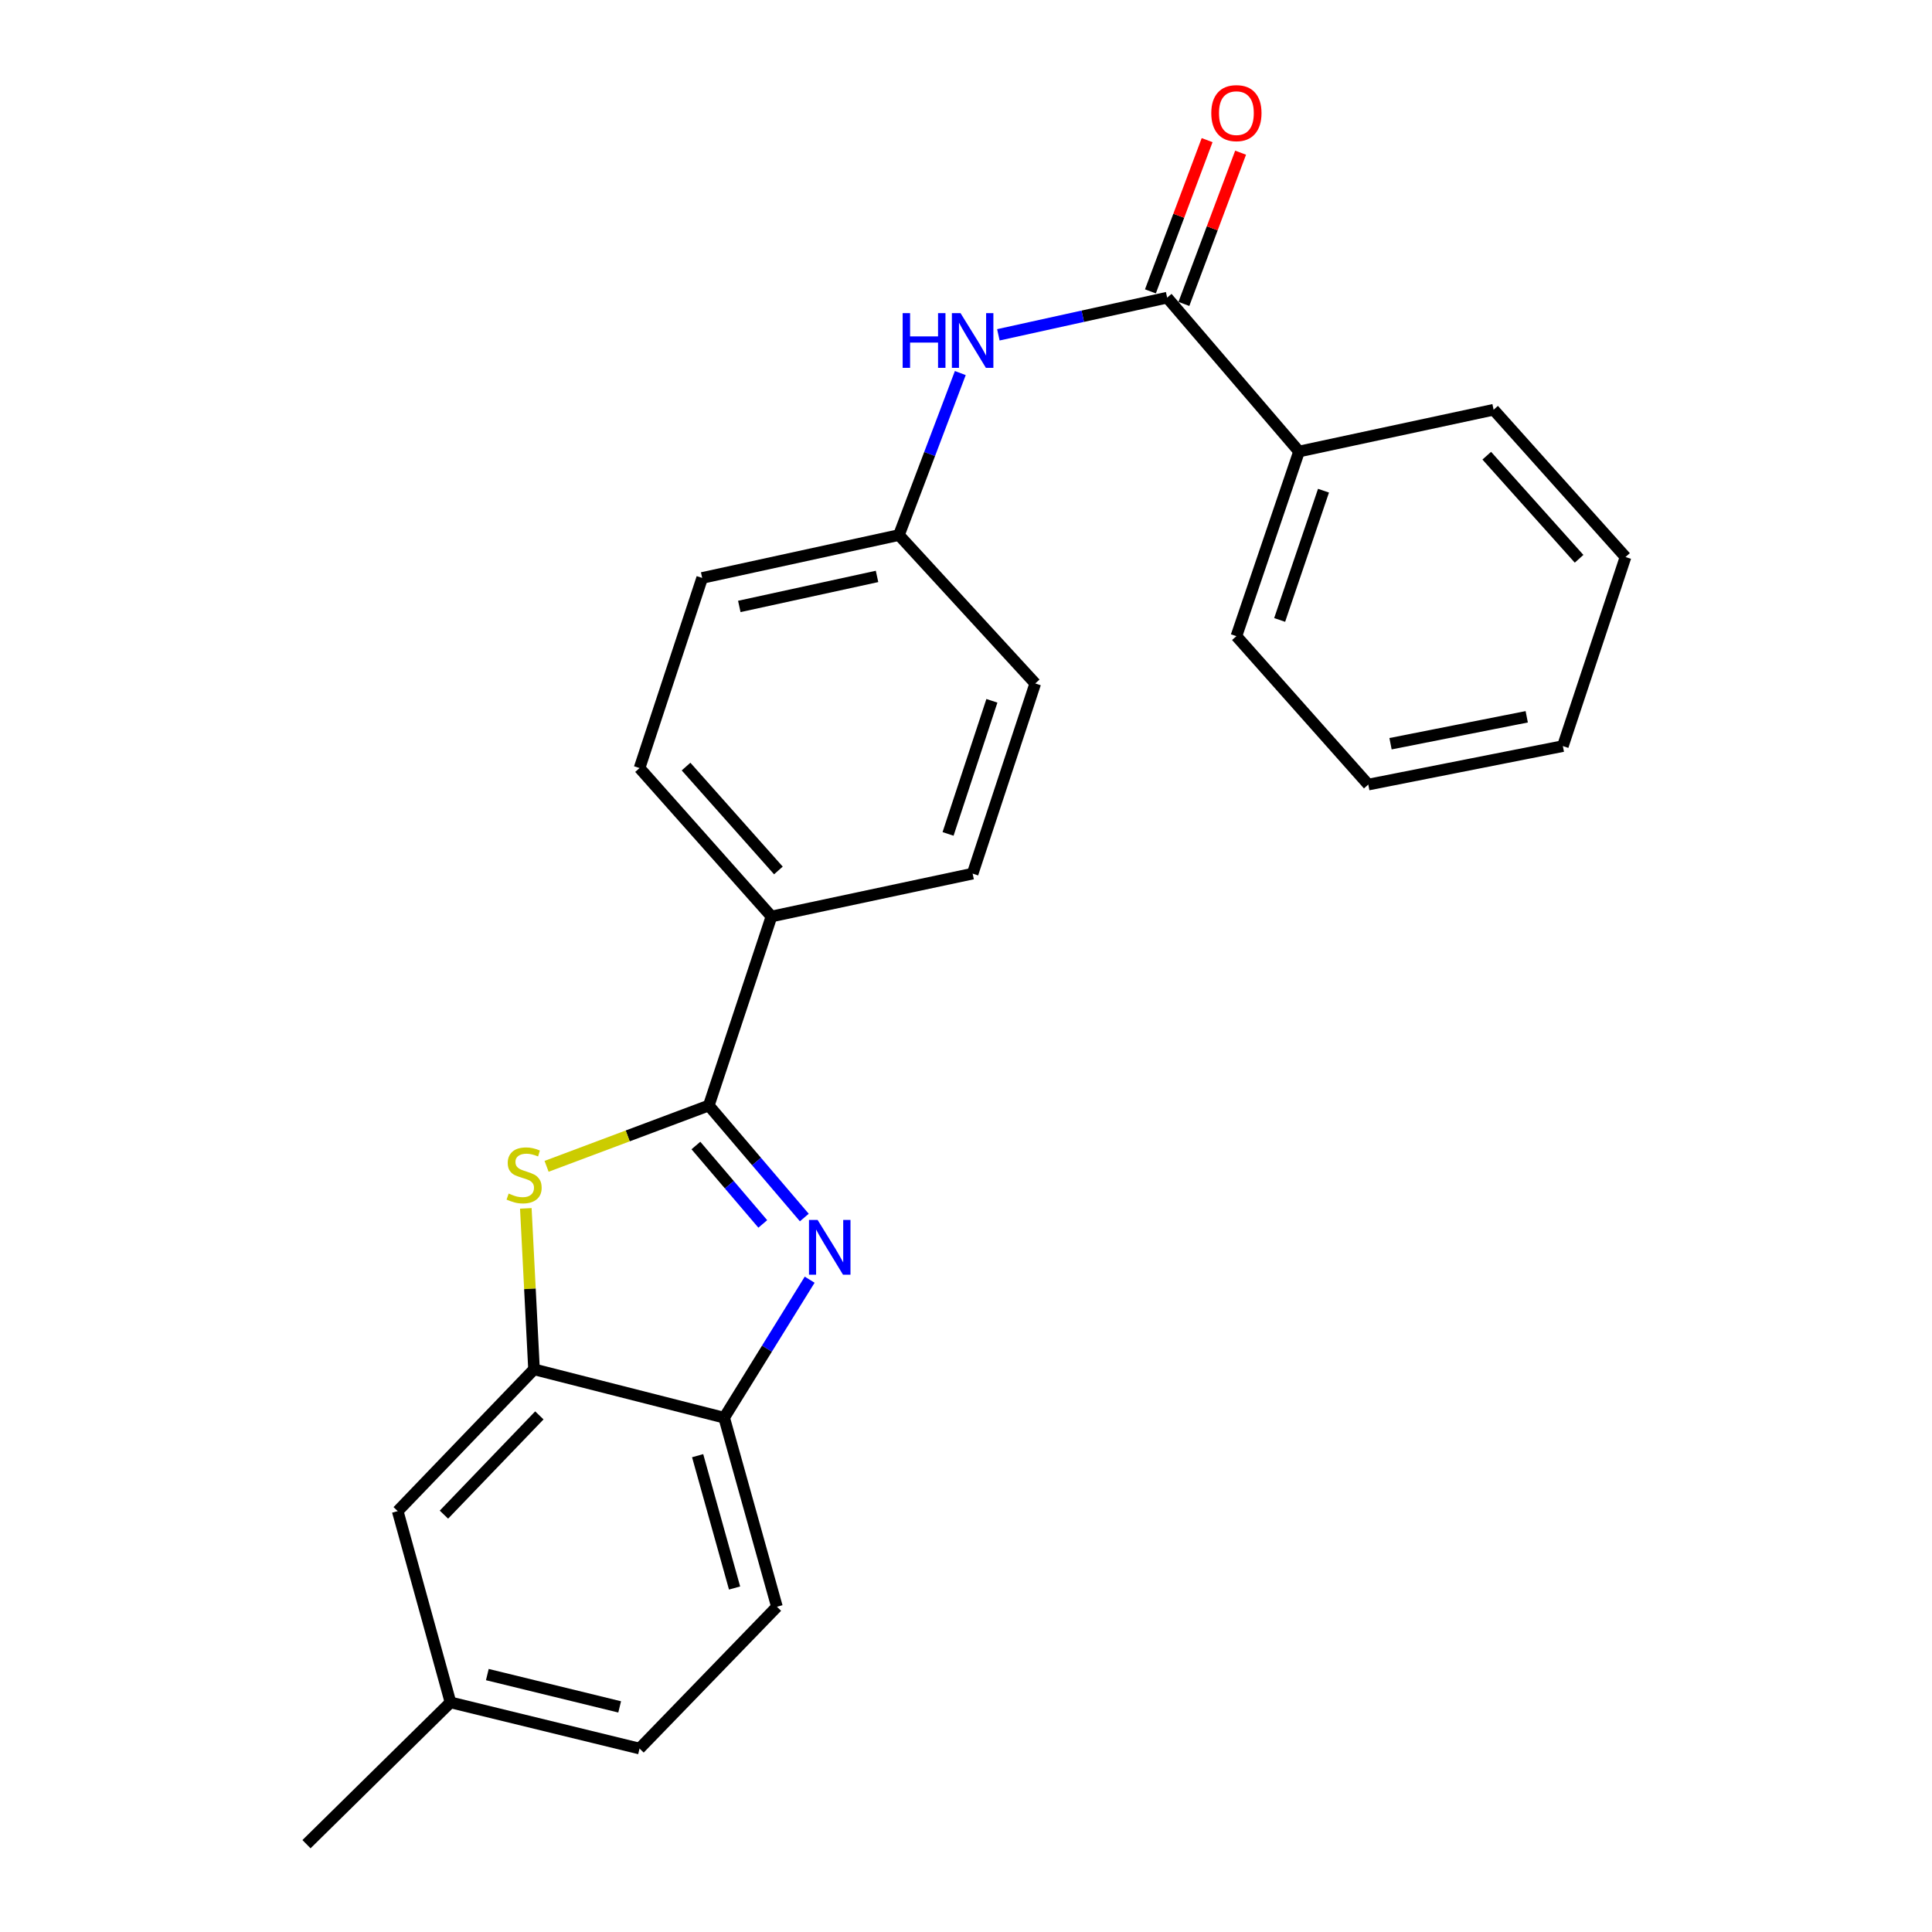 <?xml version='1.0' encoding='iso-8859-1'?>
<svg version='1.1' baseProfile='full'
              xmlns='http://www.w3.org/2000/svg'
                      xmlns:rdkit='http://www.rdkit.org/xml'
                      xmlns:xlink='http://www.w3.org/1999/xlink'
                  xml:space='preserve'
width='1000px' height='1000px' viewBox='0 0 1000 1000'>
<!-- END OF HEADER -->
<rect style='opacity:1.0;fill:#FFFFFF;stroke:none' width='1000' height='1000' x='0' y='0'> </rect>
<path class='bond-0' d='M 366.869,572.21 L 391.591,601.2' style='fill:none;fill-rule:evenodd;stroke:#000000;stroke-width:6px;stroke-linecap:butt;stroke-linejoin:miter;stroke-opacity:1' />
<path class='bond-0' d='M 391.591,601.2 L 416.314,630.191' style='fill:none;fill-rule:evenodd;stroke:#0000FF;stroke-width:6px;stroke-linecap:butt;stroke-linejoin:miter;stroke-opacity:1' />
<path class='bond-0' d='M 360.203,592.916 L 377.509,613.209' style='fill:none;fill-rule:evenodd;stroke:#000000;stroke-width:6px;stroke-linecap:butt;stroke-linejoin:miter;stroke-opacity:1' />
<path class='bond-0' d='M 377.509,613.209 L 394.815,633.503' style='fill:none;fill-rule:evenodd;stroke:#0000FF;stroke-width:6px;stroke-linecap:butt;stroke-linejoin:miter;stroke-opacity:1' />
<path class='bond-1' d='M 366.869,572.21 L 324.889,587.95' style='fill:none;fill-rule:evenodd;stroke:#000000;stroke-width:6px;stroke-linecap:butt;stroke-linejoin:miter;stroke-opacity:1' />
<path class='bond-1' d='M 324.889,587.95 L 282.909,603.691' style='fill:none;fill-rule:evenodd;stroke:#CCCC00;stroke-width:6px;stroke-linecap:butt;stroke-linejoin:miter;stroke-opacity:1' />
<path class='bond-6' d='M 366.869,572.21 L 399.308,474.366' style='fill:none;fill-rule:evenodd;stroke:#000000;stroke-width:6px;stroke-linecap:butt;stroke-linejoin:miter;stroke-opacity:1' />
<path class='bond-4' d='M 419.086,662.366 L 396.956,698.084' style='fill:none;fill-rule:evenodd;stroke:#0000FF;stroke-width:6px;stroke-linecap:butt;stroke-linejoin:miter;stroke-opacity:1' />
<path class='bond-4' d='M 396.956,698.084 L 374.827,733.801' style='fill:none;fill-rule:evenodd;stroke:#000000;stroke-width:6px;stroke-linecap:butt;stroke-linejoin:miter;stroke-opacity:1' />
<path class='bond-2' d='M 272.164,625.454 L 274.286,667.109' style='fill:none;fill-rule:evenodd;stroke:#CCCC00;stroke-width:6px;stroke-linecap:butt;stroke-linejoin:miter;stroke-opacity:1' />
<path class='bond-2' d='M 274.286,667.109 L 276.408,708.765' style='fill:none;fill-rule:evenodd;stroke:#000000;stroke-width:6px;stroke-linecap:butt;stroke-linejoin:miter;stroke-opacity:1' />
<path class='bond-7' d='M 276.408,708.765 L 205.853,782.158' style='fill:none;fill-rule:evenodd;stroke:#000000;stroke-width:6px;stroke-linecap:butt;stroke-linejoin:miter;stroke-opacity:1' />
<path class='bond-7' d='M 279.167,732.6 L 229.778,783.975' style='fill:none;fill-rule:evenodd;stroke:#000000;stroke-width:6px;stroke-linecap:butt;stroke-linejoin:miter;stroke-opacity:1' />
<path class='bond-24' d='M 276.408,708.765 L 374.827,733.801' style='fill:none;fill-rule:evenodd;stroke:#000000;stroke-width:6px;stroke-linecap:butt;stroke-linejoin:miter;stroke-opacity:1' />
<path class='bond-3' d='M 604.115,154.062 L 560.433,163.684' style='fill:none;fill-rule:evenodd;stroke:#000000;stroke-width:6px;stroke-linecap:butt;stroke-linejoin:miter;stroke-opacity:1' />
<path class='bond-3' d='M 560.433,163.684 L 516.752,173.306' style='fill:none;fill-rule:evenodd;stroke:#0000FF;stroke-width:6px;stroke-linecap:butt;stroke-linejoin:miter;stroke-opacity:1' />
<path class='bond-8' d='M 612.78,157.311 L 627.456,118.171' style='fill:none;fill-rule:evenodd;stroke:#000000;stroke-width:6px;stroke-linecap:butt;stroke-linejoin:miter;stroke-opacity:1' />
<path class='bond-8' d='M 627.456,118.171 L 642.132,79.031' style='fill:none;fill-rule:evenodd;stroke:#FF0000;stroke-width:6px;stroke-linecap:butt;stroke-linejoin:miter;stroke-opacity:1' />
<path class='bond-8' d='M 595.451,150.813 L 610.127,111.673' style='fill:none;fill-rule:evenodd;stroke:#000000;stroke-width:6px;stroke-linecap:butt;stroke-linejoin:miter;stroke-opacity:1' />
<path class='bond-8' d='M 610.127,111.673 L 624.802,72.533' style='fill:none;fill-rule:evenodd;stroke:#FF0000;stroke-width:6px;stroke-linecap:butt;stroke-linejoin:miter;stroke-opacity:1' />
<path class='bond-9' d='M 604.115,154.062 L 672.378,233.696' style='fill:none;fill-rule:evenodd;stroke:#000000;stroke-width:6px;stroke-linecap:butt;stroke-linejoin:miter;stroke-opacity:1' />
<path class='bond-10' d='M 374.827,733.801 L 402.136,831.655' style='fill:none;fill-rule:evenodd;stroke:#000000;stroke-width:6px;stroke-linecap:butt;stroke-linejoin:miter;stroke-opacity:1' />
<path class='bond-10' d='M 361.097,753.454 L 380.213,821.952' style='fill:none;fill-rule:evenodd;stroke:#000000;stroke-width:6px;stroke-linecap:butt;stroke-linejoin:miter;stroke-opacity:1' />
<path class='bond-5' d='M 497.051,193.092 L 481.169,235.017' style='fill:none;fill-rule:evenodd;stroke:#0000FF;stroke-width:6px;stroke-linecap:butt;stroke-linejoin:miter;stroke-opacity:1' />
<path class='bond-5' d='M 481.169,235.017 L 465.288,276.942' style='fill:none;fill-rule:evenodd;stroke:#000000;stroke-width:6px;stroke-linecap:butt;stroke-linejoin:miter;stroke-opacity:1' />
<path class='bond-11' d='M 399.308,474.366 L 331.026,397.55' style='fill:none;fill-rule:evenodd;stroke:#000000;stroke-width:6px;stroke-linecap:butt;stroke-linejoin:miter;stroke-opacity:1' />
<path class='bond-11' d='M 402.899,450.548 L 355.101,396.776' style='fill:none;fill-rule:evenodd;stroke:#000000;stroke-width:6px;stroke-linecap:butt;stroke-linejoin:miter;stroke-opacity:1' />
<path class='bond-12' d='M 399.308,474.366 L 503.434,452.188' style='fill:none;fill-rule:evenodd;stroke:#000000;stroke-width:6px;stroke-linecap:butt;stroke-linejoin:miter;stroke-opacity:1' />
<path class='bond-14' d='M 205.853,782.158 L 233.172,881.153' style='fill:none;fill-rule:evenodd;stroke:#000000;stroke-width:6px;stroke-linecap:butt;stroke-linejoin:miter;stroke-opacity:1' />
<path class='bond-18' d='M 672.378,233.696 L 639.958,329.277' style='fill:none;fill-rule:evenodd;stroke:#000000;stroke-width:6px;stroke-linecap:butt;stroke-linejoin:miter;stroke-opacity:1' />
<path class='bond-18' d='M 685.042,253.978 L 662.348,320.885' style='fill:none;fill-rule:evenodd;stroke:#000000;stroke-width:6px;stroke-linecap:butt;stroke-linejoin:miter;stroke-opacity:1' />
<path class='bond-19' d='M 672.378,233.696 L 773.09,212.083' style='fill:none;fill-rule:evenodd;stroke:#000000;stroke-width:6px;stroke-linecap:butt;stroke-linejoin:miter;stroke-opacity:1' />
<path class='bond-17' d='M 402.136,831.655 L 331.026,905.048' style='fill:none;fill-rule:evenodd;stroke:#000000;stroke-width:6px;stroke-linecap:butt;stroke-linejoin:miter;stroke-opacity:1' />
<path class='bond-15' d='M 331.026,397.55 L 363.445,299.141' style='fill:none;fill-rule:evenodd;stroke:#000000;stroke-width:6px;stroke-linecap:butt;stroke-linejoin:miter;stroke-opacity:1' />
<path class='bond-16' d='M 503.434,452.188 L 535.843,353.759' style='fill:none;fill-rule:evenodd;stroke:#000000;stroke-width:6px;stroke-linecap:butt;stroke-linejoin:miter;stroke-opacity:1' />
<path class='bond-16' d='M 490.716,431.635 L 513.402,362.735' style='fill:none;fill-rule:evenodd;stroke:#000000;stroke-width:6px;stroke-linecap:butt;stroke-linejoin:miter;stroke-opacity:1' />
<path class='bond-13' d='M 465.288,276.942 L 535.843,353.759' style='fill:none;fill-rule:evenodd;stroke:#000000;stroke-width:6px;stroke-linecap:butt;stroke-linejoin:miter;stroke-opacity:1' />
<path class='bond-25' d='M 465.288,276.942 L 363.445,299.141' style='fill:none;fill-rule:evenodd;stroke:#000000;stroke-width:6px;stroke-linecap:butt;stroke-linejoin:miter;stroke-opacity:1' />
<path class='bond-25' d='M 453.953,298.355 L 382.663,313.894' style='fill:none;fill-rule:evenodd;stroke:#000000;stroke-width:6px;stroke-linecap:butt;stroke-linejoin:miter;stroke-opacity:1' />
<path class='bond-20' d='M 233.172,881.153 L 158.638,954.545' style='fill:none;fill-rule:evenodd;stroke:#000000;stroke-width:6px;stroke-linecap:butt;stroke-linejoin:miter;stroke-opacity:1' />
<path class='bond-26' d='M 233.172,881.153 L 331.026,905.048' style='fill:none;fill-rule:evenodd;stroke:#000000;stroke-width:6px;stroke-linecap:butt;stroke-linejoin:miter;stroke-opacity:1' />
<path class='bond-26' d='M 252.241,866.758 L 320.738,883.484' style='fill:none;fill-rule:evenodd;stroke:#000000;stroke-width:6px;stroke-linecap:butt;stroke-linejoin:miter;stroke-opacity:1' />
<path class='bond-21' d='M 639.958,329.277 L 708.221,406.094' style='fill:none;fill-rule:evenodd;stroke:#000000;stroke-width:6px;stroke-linecap:butt;stroke-linejoin:miter;stroke-opacity:1' />
<path class='bond-22' d='M 773.09,212.083 L 841.362,288.314' style='fill:none;fill-rule:evenodd;stroke:#000000;stroke-width:6px;stroke-linecap:butt;stroke-linejoin:miter;stroke-opacity:1' />
<path class='bond-22' d='M 769.544,235.865 L 817.335,289.226' style='fill:none;fill-rule:evenodd;stroke:#000000;stroke-width:6px;stroke-linecap:butt;stroke-linejoin:miter;stroke-opacity:1' />
<path class='bond-27' d='M 708.221,406.094 L 808.933,386.178' style='fill:none;fill-rule:evenodd;stroke:#000000;stroke-width:6px;stroke-linecap:butt;stroke-linejoin:miter;stroke-opacity:1' />
<path class='bond-27' d='M 719.737,384.95 L 790.235,371.009' style='fill:none;fill-rule:evenodd;stroke:#000000;stroke-width:6px;stroke-linecap:butt;stroke-linejoin:miter;stroke-opacity:1' />
<path class='bond-23' d='M 841.362,288.314 L 808.933,386.178' style='fill:none;fill-rule:evenodd;stroke:#000000;stroke-width:6px;stroke-linecap:butt;stroke-linejoin:miter;stroke-opacity:1' />
<path  class='atom-1' d='M 423.206 631.453
L 432.486 646.453
Q 433.406 647.933, 434.886 650.613
Q 436.366 653.293, 436.446 653.453
L 436.446 631.453
L 440.206 631.453
L 440.206 659.773
L 436.326 659.773
L 426.366 643.373
Q 425.206 641.453, 423.966 639.253
Q 422.766 637.053, 422.406 636.373
L 422.406 659.773
L 418.726 659.773
L 418.726 631.453
L 423.206 631.453
' fill='#0000FF'/>
<path  class='atom-2' d='M 263.277 617.773
Q 263.597 617.893, 264.917 618.453
Q 266.237 619.013, 267.677 619.373
Q 269.157 619.693, 270.597 619.693
Q 273.277 619.693, 274.837 618.413
Q 276.397 617.093, 276.397 614.813
Q 276.397 613.253, 275.597 612.293
Q 274.837 611.333, 273.637 610.813
Q 272.437 610.293, 270.437 609.693
Q 267.917 608.933, 266.397 608.213
Q 264.917 607.493, 263.837 605.973
Q 262.797 604.453, 262.797 601.893
Q 262.797 598.333, 265.197 596.133
Q 267.637 593.933, 272.437 593.933
Q 275.717 593.933, 279.437 595.493
L 278.517 598.573
Q 275.117 597.173, 272.557 597.173
Q 269.797 597.173, 268.277 598.333
Q 266.757 599.453, 266.797 601.413
Q 266.797 602.933, 267.557 603.853
Q 268.357 604.773, 269.477 605.293
Q 270.637 605.813, 272.557 606.413
Q 275.117 607.213, 276.637 608.013
Q 278.157 608.813, 279.237 610.453
Q 280.357 612.053, 280.357 614.813
Q 280.357 618.733, 277.717 620.853
Q 275.117 622.933, 270.757 622.933
Q 268.237 622.933, 266.317 622.373
Q 264.437 621.853, 262.197 620.933
L 263.277 617.773
' fill='#CCCC00'/>
<path  class='atom-6' d='M 467.214 162.08
L 471.054 162.08
L 471.054 174.12
L 485.534 174.12
L 485.534 162.08
L 489.374 162.08
L 489.374 190.4
L 485.534 190.4
L 485.534 177.32
L 471.054 177.32
L 471.054 190.4
L 467.214 190.4
L 467.214 162.08
' fill='#0000FF'/>
<path  class='atom-6' d='M 497.174 162.08
L 506.454 177.08
Q 507.374 178.56, 508.854 181.24
Q 510.334 183.92, 510.414 184.08
L 510.414 162.08
L 514.174 162.08
L 514.174 190.4
L 510.294 190.4
L 500.334 174
Q 499.174 172.08, 497.934 169.88
Q 496.734 167.68, 496.374 167
L 496.374 190.4
L 492.694 190.4
L 492.694 162.08
L 497.174 162.08
' fill='#0000FF'/>
<path  class='atom-9' d='M 626.958 58.55
Q 626.958 51.75, 630.318 47.95
Q 633.678 44.15, 639.958 44.15
Q 646.238 44.15, 649.598 47.95
Q 652.958 51.75, 652.958 58.55
Q 652.958 65.43, 649.558 69.35
Q 646.158 73.23, 639.958 73.23
Q 633.718 73.23, 630.318 69.35
Q 626.958 65.47, 626.958 58.55
M 639.958 70.03
Q 644.278 70.03, 646.598 67.15
Q 648.958 64.23, 648.958 58.55
Q 648.958 52.99, 646.598 50.19
Q 644.278 47.35, 639.958 47.35
Q 635.638 47.35, 633.278 50.15
Q 630.958 52.95, 630.958 58.55
Q 630.958 64.27, 633.278 67.15
Q 635.638 70.03, 639.958 70.03
' fill='#FF0000'/>
</svg>
